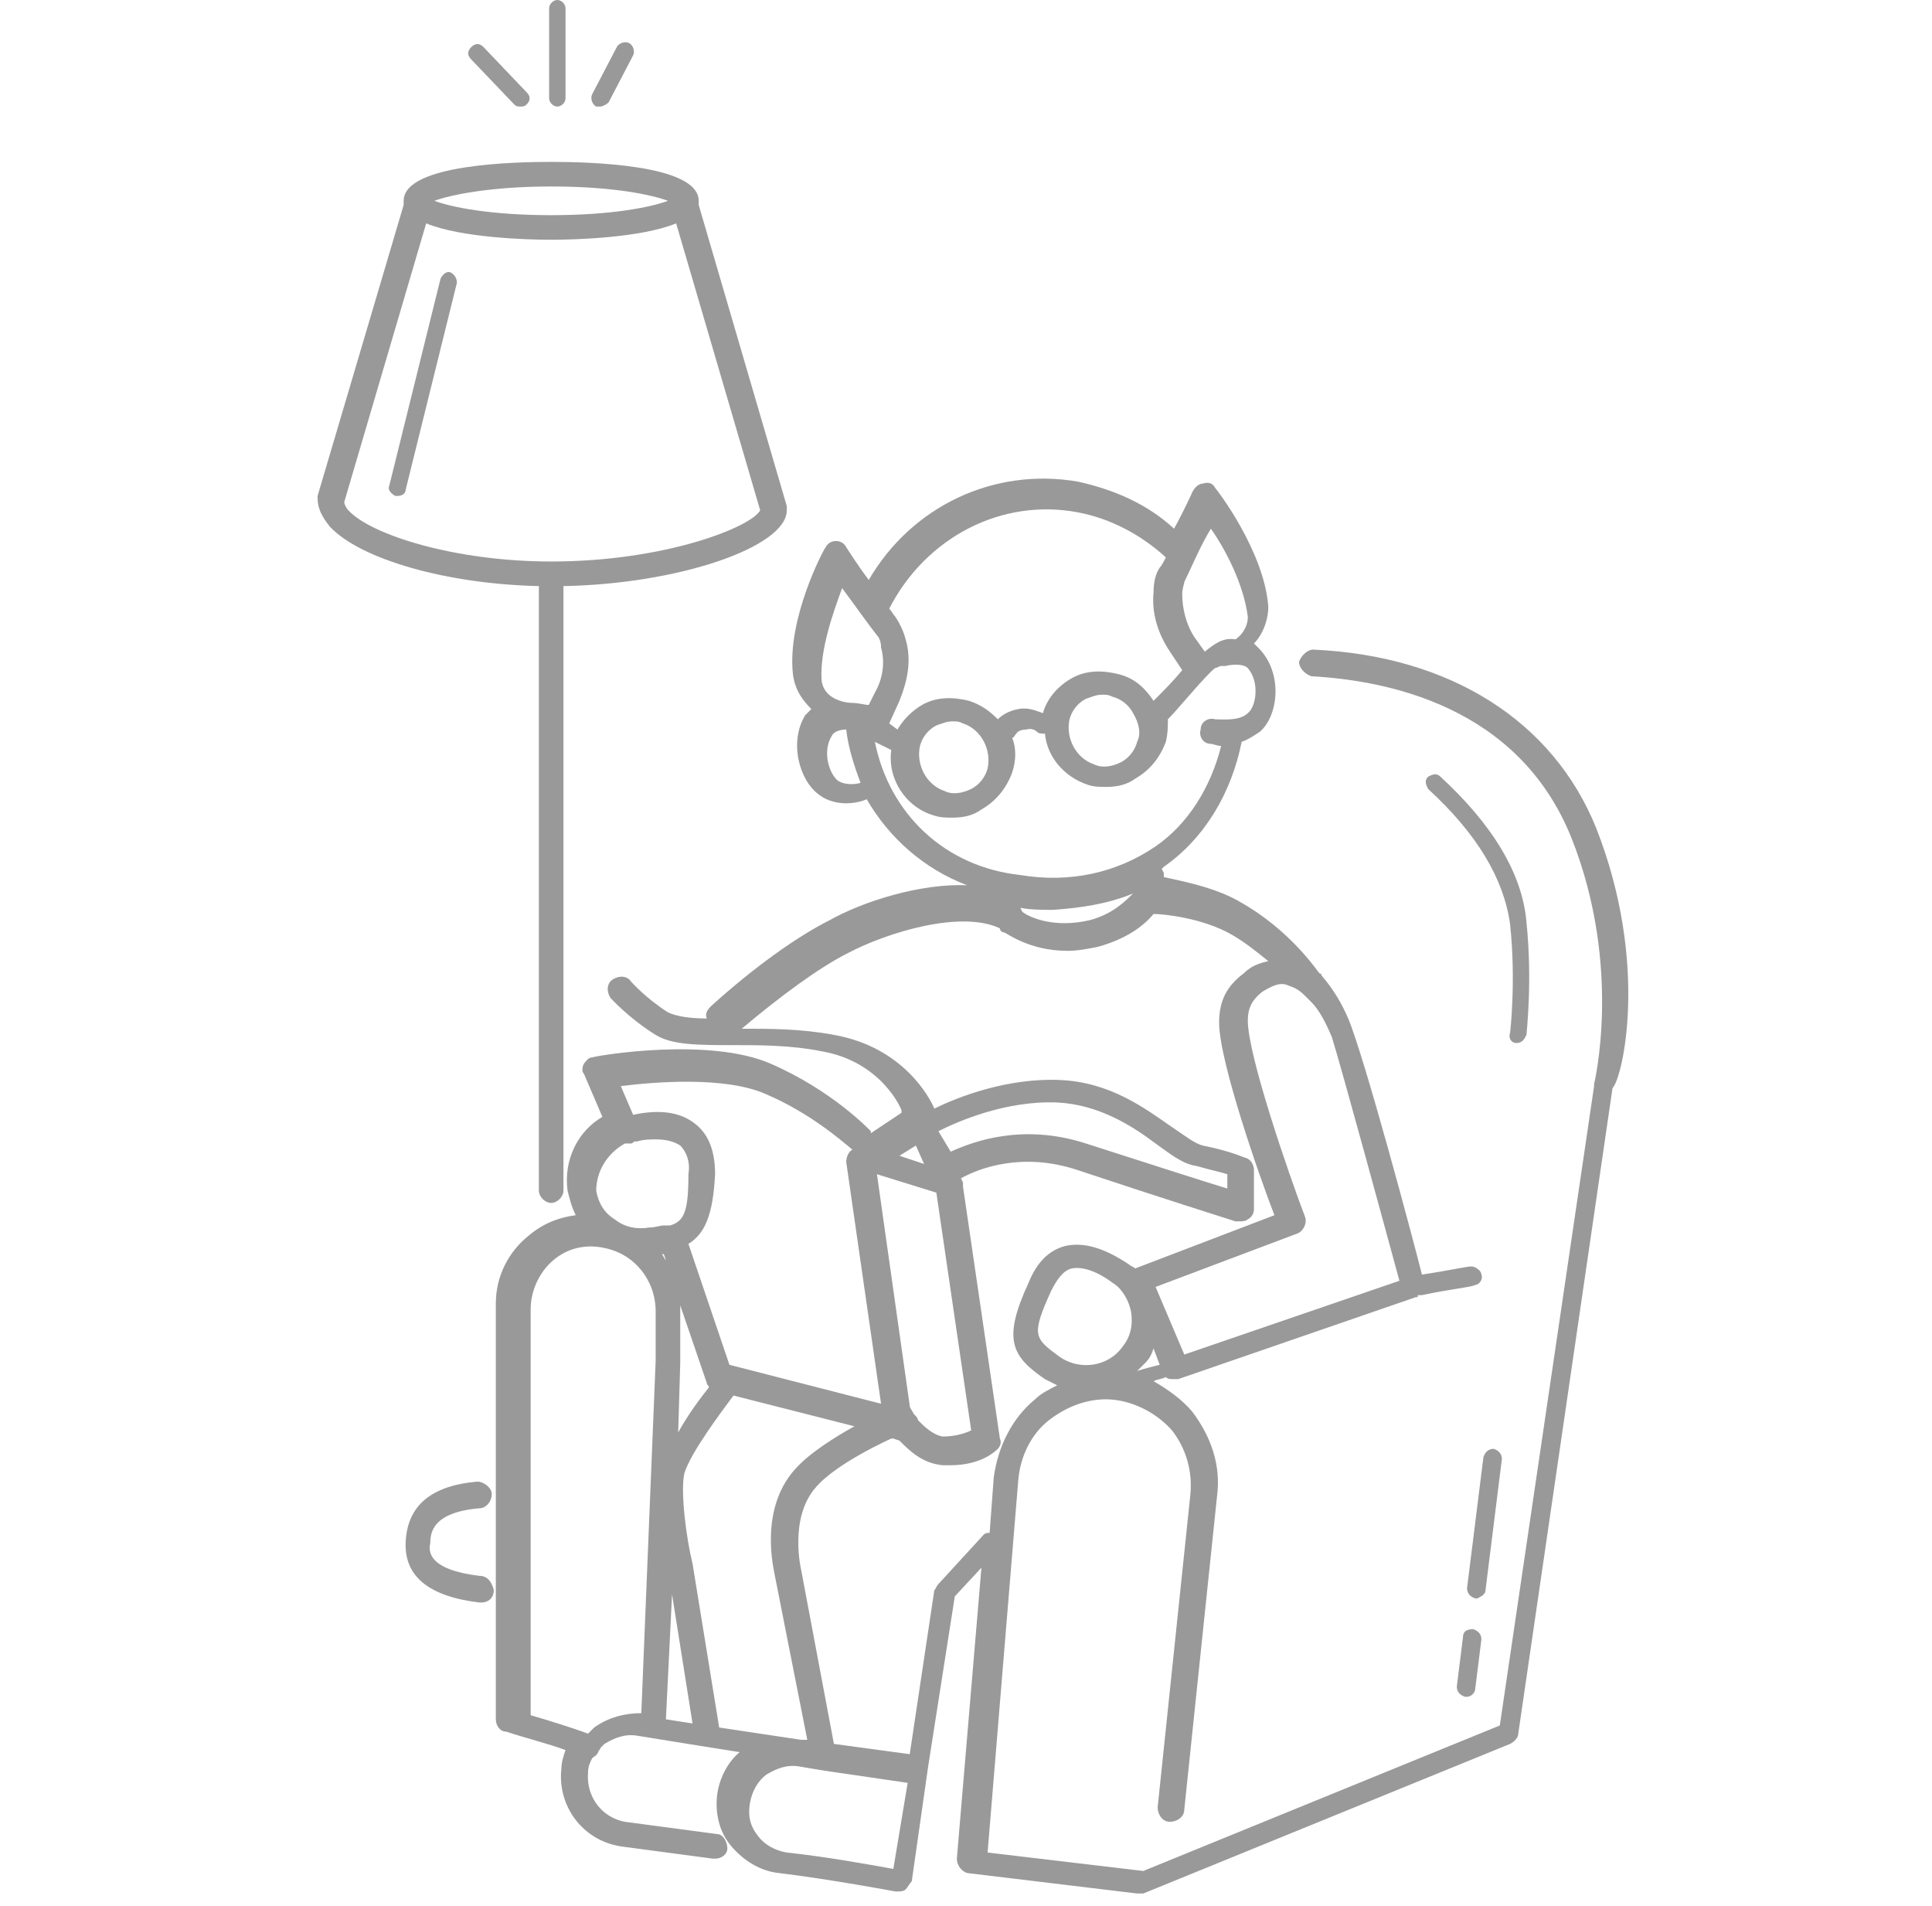 <svg width="73" height="72" viewBox="0 0 73 72" fill="none" xmlns="http://www.w3.org/2000/svg">
<path d="M60.309 31.277C58.683 27.252 54.812 24.774 49.625 24.542C49.393 24.542 49.161 24.774 49.083 25.006C49.083 25.239 49.316 25.471 49.548 25.548C52.335 25.703 57.367 26.632 59.38 31.664C61.316 36.542 60.232 40.955 60.232 40.955C60.232 40.955 60.232 40.955 60.232 41.032L56.67 65.187L43.199 70.684L37.316 69.987L38.477 55.897C38.554 55.045 38.941 54.194 39.638 53.651C40.335 53.11 41.187 52.8 42.038 52.877C42.89 52.955 43.741 53.419 44.283 54.039C44.825 54.735 45.057 55.587 44.98 56.439L43.741 68.284C43.741 68.516 43.896 68.826 44.206 68.826C44.438 68.826 44.748 68.671 44.748 68.361L45.986 56.516C46.141 55.355 45.754 54.271 45.057 53.342C44.67 52.877 44.128 52.49 43.587 52.181C43.741 52.103 43.896 52.103 44.051 52.026C44.128 52.103 44.206 52.103 44.361 52.103C44.438 52.103 44.438 52.103 44.516 52.103L53.496 49.006C53.574 49.006 53.574 49.006 53.574 48.929C53.574 48.929 53.574 48.929 53.651 48.929H53.728C54.812 48.697 55.664 48.619 55.741 48.542C55.896 48.542 56.051 48.31 55.974 48.155C55.974 48 55.741 47.845 55.587 47.845C55.432 47.845 54.735 48 53.728 48.155C53.419 46.916 51.561 39.948 50.941 38.477C50.709 37.935 50.399 37.394 49.935 36.852C49.935 36.852 49.935 36.774 49.857 36.774C49.78 36.697 48.774 35.148 46.838 34.064C45.909 33.523 44.67 33.29 43.974 33.135C43.974 33.058 43.974 32.981 43.974 32.981L43.896 32.826L43.974 32.748C45.522 31.664 46.528 29.961 46.916 28.026C47.148 27.948 47.38 27.794 47.612 27.639C48.309 27.019 48.464 25.471 47.612 24.542C47.535 24.464 47.457 24.387 47.38 24.31C47.69 24 47.922 23.458 47.922 22.916C47.767 20.826 45.986 18.503 45.909 18.426C45.832 18.271 45.677 18.194 45.444 18.271C45.29 18.271 45.135 18.426 45.057 18.581C45.057 18.581 44.748 19.277 44.361 19.974C43.354 19.045 42.115 18.503 40.722 18.194C37.548 17.651 34.451 19.122 32.825 21.91C32.361 21.29 31.974 20.671 31.974 20.671C31.896 20.516 31.741 20.439 31.587 20.439C31.432 20.439 31.277 20.516 31.199 20.671C31.122 20.748 29.728 23.381 29.961 25.471C30.038 26.09 30.348 26.477 30.657 26.787C30.58 26.864 30.503 26.942 30.425 27.019C29.806 28.026 30.193 29.497 30.967 30.039C31.277 30.271 31.664 30.348 31.974 30.348C32.283 30.348 32.593 30.271 32.748 30.194C33.599 31.664 34.916 32.826 36.541 33.445C34.761 33.368 32.593 34.064 31.354 34.761C30.116 35.381 28.49 36.542 26.864 38.013C26.709 38.168 26.632 38.322 26.709 38.477C26.09 38.477 25.548 38.4 25.238 38.245C24.387 37.703 23.845 37.084 23.845 37.084C23.69 36.852 23.38 36.852 23.148 37.006C22.916 37.161 22.916 37.471 23.07 37.703C23.07 37.703 23.767 38.477 24.774 39.097C25.393 39.484 26.399 39.484 27.715 39.484C28.722 39.484 29.883 39.484 31.044 39.716C33.29 40.103 34.064 41.884 34.064 41.961C34.064 41.961 34.064 41.961 34.064 42.039L32.903 42.813V42.735C32.825 42.658 31.432 41.187 29.109 40.181C26.787 39.174 22.606 39.871 22.374 39.948C22.219 39.948 22.141 40.103 22.064 40.181C21.986 40.335 21.986 40.49 22.064 40.568L22.761 42.194C21.832 42.735 21.29 43.819 21.445 44.981C21.522 45.29 21.599 45.6 21.754 45.91C21.135 45.987 20.515 46.219 19.974 46.684C19.199 47.303 18.735 48.232 18.735 49.239V56.439C18.735 56.516 18.735 56.516 18.735 56.593V64.955C18.735 65.187 18.89 65.419 19.122 65.419C19.819 65.651 20.748 65.884 21.367 66.116C21.29 66.348 21.212 66.581 21.212 66.813C21.057 68.206 21.986 69.522 23.457 69.755L26.941 70.219H27.019C27.251 70.219 27.483 70.064 27.483 69.832C27.483 69.6 27.328 69.29 27.096 69.29L23.612 68.826C22.761 68.671 22.141 67.897 22.219 66.968C22.219 66.735 22.296 66.581 22.374 66.426C22.451 66.348 22.528 66.348 22.606 66.194C22.606 66.116 22.683 66.116 22.683 66.039C22.761 65.961 22.761 65.961 22.838 65.884C23.225 65.651 23.612 65.497 24.077 65.574L26.477 65.961L27.948 66.194C27.483 66.581 27.174 67.2 27.096 67.819C27.019 68.516 27.174 69.213 27.638 69.755C28.103 70.297 28.722 70.684 29.419 70.761C31.354 70.993 33.832 71.458 33.832 71.458H33.909C33.986 71.458 34.141 71.458 34.219 71.381C34.296 71.303 34.374 71.148 34.451 71.071L35.07 66.735L36.077 60.31L37.083 59.226L36.154 70.219C36.154 70.451 36.309 70.684 36.541 70.761L42.967 71.535C42.967 71.535 42.967 71.535 43.044 71.535C43.122 71.535 43.199 71.535 43.199 71.535L57.057 65.884C57.212 65.806 57.367 65.651 57.367 65.497L60.928 41.11C61.316 40.722 62.322 36.387 60.309 31.277ZM43.819 51.561C43.509 51.639 43.199 51.716 42.967 51.794C43.044 51.716 43.199 51.561 43.277 51.484C43.432 51.329 43.509 51.174 43.587 50.942L43.819 51.561ZM42.735 49.548C42.812 50.013 42.735 50.477 42.425 50.864C41.883 51.639 40.799 51.794 40.025 51.252C39.096 50.555 38.941 50.477 39.715 48.774C39.948 48.31 40.18 48 40.49 47.922C40.877 47.845 41.419 48 42.038 48.464C42.425 48.697 42.657 49.161 42.735 49.548ZM52.877 48.387L44.748 51.174L43.664 48.619L49.006 46.606C49.238 46.529 49.393 46.219 49.316 45.987C48.696 44.361 47.148 39.871 47.148 38.555C47.148 38.09 47.303 37.781 47.69 37.471C48.077 37.239 48.386 37.084 48.696 37.239C48.928 37.316 49.083 37.394 49.316 37.626C49.393 37.703 49.393 37.703 49.393 37.703C49.47 37.781 49.47 37.781 49.548 37.858C49.857 38.168 50.09 38.632 50.322 39.174C50.709 40.413 52.412 46.684 52.877 48.387ZM45.754 19.974C46.296 20.748 46.993 22.064 47.148 23.303C47.148 23.69 46.916 24 46.683 24.155C46.219 24.077 45.909 24.31 45.522 24.619L45.135 24.077C44.825 23.613 44.67 22.994 44.67 22.451C44.67 22.219 44.748 22.064 44.748 21.987C44.98 21.523 45.367 20.593 45.754 19.974ZM40.722 19.355C41.961 19.587 43.122 20.206 44.051 21.058C43.974 21.213 43.896 21.368 43.819 21.445C43.664 21.677 43.587 21.987 43.587 22.374C43.509 23.148 43.741 23.922 44.206 24.619L44.67 25.316C44.361 25.703 43.896 26.168 43.587 26.477C43.277 26.013 42.89 25.626 42.27 25.471C41.651 25.316 41.032 25.316 40.49 25.626C39.948 25.935 39.561 26.4 39.406 26.942C39.174 26.864 38.864 26.71 38.477 26.787C38.09 26.864 37.857 27.019 37.703 27.174C37.393 26.864 37.083 26.632 36.619 26.477C35.999 26.323 35.38 26.323 34.838 26.632C34.451 26.864 34.141 27.174 33.909 27.561L33.599 27.329L33.986 26.477C34.296 25.703 34.451 24.929 34.219 24.155C34.141 23.845 33.986 23.535 33.832 23.303C33.754 23.226 33.677 23.071 33.599 22.994C34.993 20.284 37.857 18.813 40.722 19.355ZM42.967 28.026C42.89 28.335 42.657 28.645 42.348 28.8C42.038 28.955 41.651 29.032 41.341 28.877C40.645 28.645 40.257 27.871 40.412 27.174C40.49 26.864 40.722 26.555 41.032 26.4C41.264 26.323 41.419 26.245 41.651 26.245C41.806 26.245 41.883 26.245 42.038 26.323C42.348 26.4 42.657 26.632 42.812 26.942C43.044 27.329 43.122 27.716 42.967 28.026ZM37.316 29.032C37.238 29.342 37.006 29.651 36.696 29.806C36.386 29.961 35.999 30.039 35.69 29.884C34.993 29.651 34.606 28.877 34.761 28.181C34.838 27.871 35.07 27.561 35.38 27.406C35.612 27.329 35.767 27.252 35.999 27.252C36.154 27.252 36.232 27.252 36.386 27.329C37.083 27.561 37.47 28.335 37.316 29.032ZM31.044 25.703C30.967 24.542 31.509 23.071 31.819 22.219C32.283 22.839 32.825 23.613 33.135 24C33.212 24.077 33.29 24.232 33.29 24.464C33.444 25.006 33.367 25.626 33.057 26.168L32.825 26.632C32.67 26.632 32.438 26.555 32.206 26.555C31.896 26.555 31.122 26.4 31.044 25.703ZM31.664 29.497C31.354 29.264 31.044 28.413 31.432 27.794C31.509 27.639 31.741 27.561 31.974 27.561C32.051 28.258 32.283 28.955 32.516 29.574C32.283 29.651 31.896 29.651 31.664 29.497ZM33.057 28.026L33.677 28.335C33.522 29.419 34.219 30.503 35.303 30.813C35.535 30.89 35.767 30.89 35.999 30.89C36.386 30.89 36.774 30.813 37.083 30.581C37.625 30.271 38.012 29.806 38.245 29.187C38.399 28.723 38.399 28.258 38.245 27.871C38.322 27.871 38.322 27.794 38.399 27.716C38.399 27.716 38.477 27.561 38.786 27.561C39.019 27.484 39.174 27.639 39.174 27.639C39.251 27.716 39.328 27.716 39.483 27.716C39.561 28.568 40.18 29.342 41.109 29.651C41.341 29.729 41.574 29.729 41.806 29.729C42.193 29.729 42.58 29.651 42.89 29.419C43.432 29.11 43.819 28.645 44.051 28.026C44.128 27.716 44.128 27.406 44.128 27.174C44.516 26.787 45.522 25.548 45.909 25.239C45.986 25.239 46.064 25.161 46.141 25.161C46.219 25.161 46.219 25.161 46.296 25.161C46.606 25.084 46.993 25.084 47.148 25.239C47.612 25.781 47.457 26.71 47.148 26.942C46.838 27.252 46.141 27.174 45.909 27.174C45.677 27.097 45.367 27.252 45.367 27.561C45.29 27.794 45.444 28.103 45.754 28.103C45.832 28.103 45.986 28.181 46.141 28.181C45.754 29.729 44.903 31.122 43.664 31.974C42.193 32.981 40.412 33.368 38.554 33.058C35.69 32.748 33.599 30.735 33.057 28.026ZM42.812 33.755C42.503 34.064 42.038 34.529 41.187 34.761C39.87 35.071 38.941 34.684 38.632 34.452L38.554 34.297C38.941 34.374 39.406 34.374 39.793 34.374C40.877 34.297 41.883 34.142 42.812 33.755ZM34.683 53.651C34.683 53.574 34.606 53.497 34.528 53.419C34.451 53.264 34.374 53.187 34.374 53.11L33.135 44.361L35.38 45.058L36.696 54.039C36.541 54.116 36.154 54.271 35.612 54.271C35.225 54.194 34.916 53.884 34.683 53.651ZM35.457 42.735C36.232 42.348 38.012 41.574 39.948 41.651C41.496 41.729 42.735 42.503 43.664 43.2C44.206 43.587 44.67 43.974 45.212 44.051C45.754 44.206 46.141 44.284 46.374 44.361V44.903C45.367 44.593 43.199 43.897 41.032 43.2C38.632 42.426 36.774 43.123 35.922 43.51L35.457 42.735ZM34.606 43.277L34.916 43.974L33.986 43.664L34.606 43.277ZM28.954 41.342C30.58 42.039 31.741 43.045 32.206 43.432C32.051 43.51 31.974 43.742 31.974 43.897L33.29 53.032L27.561 51.561L26.012 46.993C26.632 46.606 26.941 45.91 27.019 44.361C27.019 43.51 26.787 42.89 26.322 42.503C25.78 42.039 25.006 41.884 23.922 42.116L23.457 41.032C24.696 40.877 27.406 40.645 28.954 41.342ZM25.083 47.381L25.161 47.613C25.083 47.535 25.083 47.458 25.006 47.381H25.083ZM25.393 60.232L26.167 65.11L25.161 64.955L25.393 60.232ZM25.703 51.484V49.626C25.703 49.548 25.703 49.394 25.703 49.316L26.709 52.258C26.709 52.335 26.787 52.335 26.787 52.413C26.477 52.8 26.012 53.419 25.625 54.116L25.703 51.484ZM23.612 43.2C23.69 43.2 23.767 43.2 23.845 43.2C23.922 43.2 23.922 43.123 23.999 43.123H24.077C24.309 43.045 24.619 43.045 24.774 43.045C25.161 43.045 25.47 43.123 25.703 43.277C25.935 43.51 26.09 43.897 26.012 44.361C26.012 45.755 25.857 46.142 25.316 46.297C25.238 46.297 25.238 46.297 25.161 46.297H25.083C24.928 46.297 24.774 46.374 24.541 46.374C24.077 46.452 23.612 46.374 23.225 46.064C22.838 45.832 22.606 45.445 22.528 44.981C22.528 44.284 22.916 43.587 23.612 43.2ZM22.451 65.264C22.374 65.342 22.296 65.419 22.219 65.497C21.599 65.264 20.593 64.955 20.051 64.8V56.826C20.051 56.748 20.051 56.748 20.051 56.671V49.471C20.051 48.774 20.361 48.077 20.903 47.613C21.445 47.148 22.141 46.993 22.838 47.148C23.999 47.381 24.774 48.387 24.774 49.548V51.406L24.232 64.722C23.612 64.722 22.993 64.877 22.451 65.264ZM27.174 65.264L26.167 59.071C25.935 58.142 25.703 56.361 25.857 55.664C26.09 54.89 27.251 53.342 27.715 52.722L32.283 53.884C31.587 54.271 30.58 54.89 30.038 55.51C28.645 57.058 29.264 59.381 29.264 59.458L30.503 65.729H30.27L27.174 65.264ZM33.754 70.606C32.903 70.451 31.199 70.142 29.728 69.987C29.264 69.91 28.877 69.677 28.645 69.368C28.335 68.981 28.257 68.594 28.335 68.129C28.412 67.664 28.645 67.277 28.954 67.045C29.341 66.813 29.728 66.658 30.193 66.735L31.122 66.89L34.296 67.355L33.754 70.606ZM37.161 57.987L35.457 59.845C35.38 59.922 35.38 60 35.303 60.077L34.374 66.271L31.509 65.884L30.27 59.303C30.27 59.303 29.806 57.368 30.812 56.206C31.587 55.277 33.677 54.348 33.677 54.348C33.677 54.348 33.677 54.348 33.754 54.348L33.986 54.426C34.374 54.813 34.838 55.277 35.612 55.355C35.69 55.355 35.767 55.355 35.922 55.355C37.083 55.355 37.625 54.813 37.703 54.735C37.78 54.658 37.857 54.503 37.78 54.348L36.386 44.826C36.386 44.748 36.386 44.748 36.386 44.671L36.309 44.516C37.006 44.129 38.632 43.51 40.722 44.206C43.741 45.213 46.683 46.142 46.683 46.142C46.761 46.142 46.761 46.142 46.838 46.142C46.916 46.142 47.07 46.142 47.148 46.064C47.303 45.987 47.38 45.832 47.38 45.677V44.206C47.38 44.051 47.303 43.819 47.07 43.742C46.993 43.742 46.606 43.51 45.444 43.277C45.135 43.2 44.748 42.89 44.283 42.581C43.277 41.884 41.961 40.877 40.025 40.8C38.09 40.722 36.232 41.419 35.303 41.884C35.148 41.497 34.141 39.561 31.509 39.097C30.27 38.864 29.109 38.864 28.025 38.864C29.496 37.626 30.967 36.542 32.051 36C33.522 35.226 36.309 34.374 37.78 35.071C37.78 35.148 37.857 35.226 37.935 35.226C38.012 35.226 38.864 35.922 40.335 35.922C40.722 35.922 41.109 35.845 41.496 35.768C42.58 35.458 43.199 34.993 43.587 34.529C43.974 34.529 45.444 34.684 46.528 35.303C47.07 35.613 47.535 36 47.922 36.31C47.612 36.387 47.303 36.464 46.993 36.774C46.374 37.239 46.064 37.781 46.064 38.632C46.064 40.103 47.612 44.516 48.154 45.91L42.89 47.922C42.812 47.845 42.735 47.845 42.657 47.768C41.728 47.148 40.954 46.916 40.257 47.071C39.638 47.226 39.174 47.69 38.864 48.464C37.857 50.632 38.245 51.252 39.483 52.103C39.638 52.181 39.793 52.258 39.948 52.335C39.638 52.49 39.328 52.645 39.096 52.877C38.245 53.574 37.703 54.658 37.548 55.819L37.393 57.91C37.316 57.91 37.238 57.91 37.161 57.987Z" fill="#999999"/>
<path d="M57.29 39.406C57.367 39.406 57.367 39.406 57.29 39.406C57.522 39.406 57.6 39.252 57.677 39.097C57.677 39.019 57.909 37.084 57.677 34.839C57.522 32.98 56.361 31.122 54.425 29.342C54.271 29.187 54.116 29.264 53.961 29.342C53.806 29.497 53.884 29.651 53.961 29.806C55.819 31.51 56.825 33.213 57.058 34.916C57.29 37.084 57.058 39.019 57.058 39.019C56.98 39.252 57.135 39.406 57.29 39.406Z" fill="#999999"/>
<path d="M55.277 61.858L55.045 63.716C55.045 63.871 55.122 64.026 55.355 64.103C55.355 64.103 55.355 64.103 55.432 64.103C55.587 64.103 55.742 63.948 55.742 63.794L55.974 61.935C55.974 61.781 55.897 61.626 55.664 61.548C55.432 61.548 55.277 61.626 55.277 61.858Z" fill="#999999"/>
<path d="M56.129 60.078L56.748 55.123C56.748 54.968 56.671 54.813 56.439 54.736C56.284 54.736 56.129 54.813 56.051 55.045L55.432 60C55.432 60.155 55.51 60.31 55.742 60.387C55.742 60.387 55.742 60.387 55.819 60.387C55.974 60.31 56.129 60.232 56.129 60.078Z" fill="#999999"/>
<path d="M29.729 19.277C29.729 19.2 29.729 19.2 29.729 19.122L26.4 7.742C26.4 7.664 26.4 7.587 26.4 7.587C26.4 6.193 22.142 6.116 20.826 6.116C19.51 6.116 15.252 6.193 15.252 7.587C15.252 7.664 15.252 7.742 15.252 7.742L12 18.735V18.813C12 19.2 12.155 19.509 12.464 19.897C13.626 21.135 16.877 22.064 20.361 22.142V44.98C20.361 45.213 20.593 45.445 20.826 45.445C21.058 45.445 21.29 45.213 21.29 44.98V22.142C25.626 22.064 29.729 20.671 29.729 19.277ZM20.826 7.045C23.148 7.045 24.619 7.355 25.239 7.587C24.619 7.819 23.148 8.129 20.826 8.129C18.503 8.129 17.032 7.819 16.413 7.587C17.032 7.355 18.581 7.045 20.826 7.045ZM20.826 21.213C17.187 21.213 14.013 20.206 13.161 19.277C13.084 19.2 13.007 19.045 13.007 18.968L16.103 8.439C17.419 8.98 19.897 9.058 20.826 9.058C21.755 9.058 24.232 8.98 25.548 8.439L28.723 19.277C28.413 19.897 25.161 21.213 20.826 21.213Z" fill="#999999"/>
<path d="M19.432 3.948C19.509 4.026 19.587 4.026 19.664 4.026C19.742 4.026 19.819 4.026 19.896 3.948C20.051 3.793 20.051 3.639 19.896 3.484L18.271 1.78C18.116 1.626 17.961 1.626 17.806 1.78C17.651 1.935 17.651 2.09 17.806 2.245L19.432 3.948Z" fill="#999999"/>
<path d="M21.059 4.026C21.213 4.026 21.368 3.871 21.368 3.716V0.31C21.368 0.155 21.213 0 21.059 0C20.904 0 20.749 0.155 20.749 0.31V3.716C20.749 3.871 20.904 4.026 21.059 4.026Z" fill="#999999"/>
<path d="M22.529 4.026C22.607 4.026 22.607 4.026 22.684 4.026C22.762 4.026 22.916 3.948 22.994 3.871L23.923 2.09C24 1.936 23.923 1.703 23.768 1.626C23.613 1.548 23.381 1.626 23.304 1.781L22.375 3.561C22.297 3.716 22.375 3.948 22.529 4.026Z" fill="#999999"/>
<path d="M18.117 59.535C16.181 59.303 16.181 58.606 16.259 58.297C16.259 57.91 16.336 57.135 18.117 56.981C18.349 56.981 18.581 56.748 18.581 56.439C18.581 56.206 18.272 55.974 18.039 55.974C16.259 56.129 15.407 56.903 15.33 58.219C15.252 59.535 16.181 60.31 18.117 60.542C18.117 60.542 18.117 60.542 18.194 60.542C18.426 60.542 18.659 60.387 18.659 60.077C18.581 59.768 18.426 59.535 18.117 59.535Z" fill="#999999"/>
<path d="M17.032 10.297C16.877 10.22 16.722 10.374 16.645 10.529L14.709 18.349C14.632 18.503 14.787 18.658 14.941 18.736H15.019C15.174 18.736 15.328 18.658 15.328 18.503L17.264 10.684C17.264 10.529 17.186 10.374 17.032 10.297Z" fill="#999999"/>
</svg>
